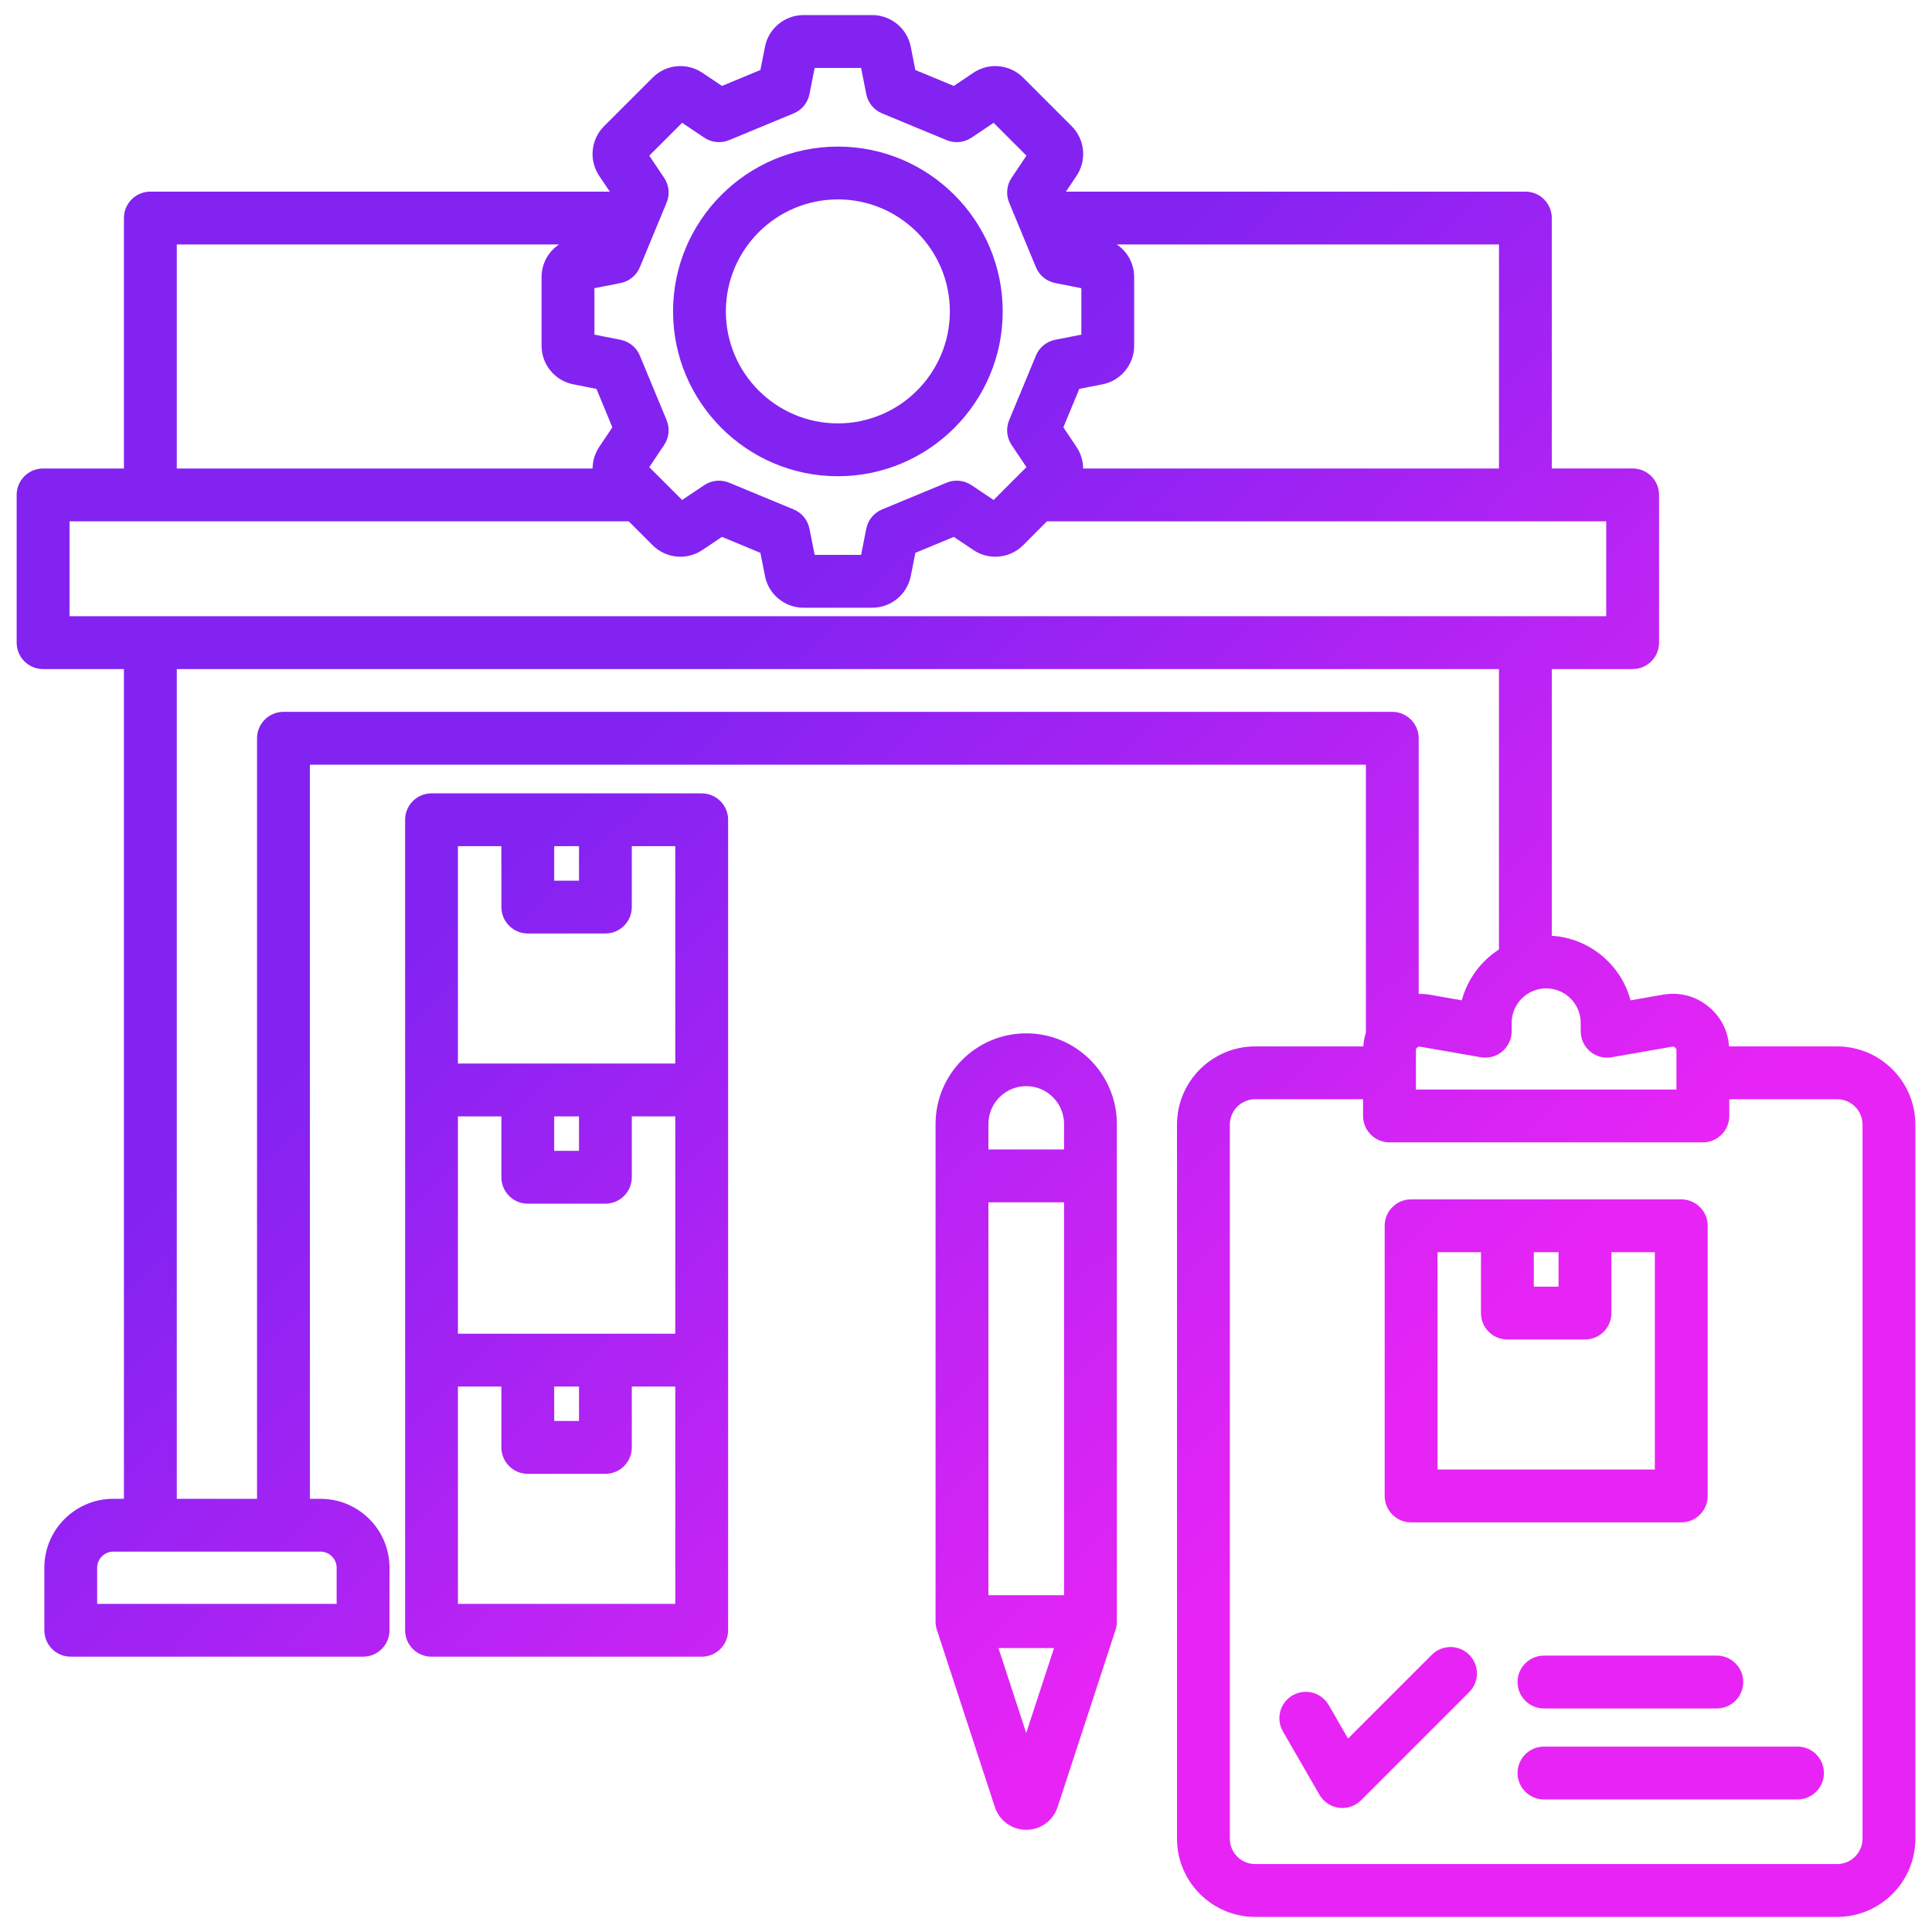<svg width="48" height="48" viewBox="0 0 48 48" fill="none" xmlns="http://www.w3.org/2000/svg">
<g clip-path="url(#clip0_537_881)">
<path d="M20.817 11.832C23.075 11.832 24.912 9.995 24.912 7.737C24.912 5.479 23.075 3.642 20.817 3.642C18.559 3.642 16.722 5.479 16.722 7.737C16.722 9.995 18.559 11.832 20.817 11.832ZM20.817 4.954C22.351 4.954 23.599 6.202 23.599 7.737C23.599 9.271 22.351 10.519 20.817 10.519C19.282 10.519 18.034 9.271 18.034 7.737C18.034 6.202 19.282 4.954 20.817 4.954ZM17.433 19.711H10.721C10.358 19.711 10.065 20.005 10.065 20.367V40.504C10.065 40.867 10.358 41.16 10.721 41.16H17.433C17.796 41.16 18.09 40.867 18.09 40.504V20.367C18.09 20.005 17.796 19.711 17.433 19.711ZM13.769 21.023H14.385V21.88H13.769V21.023ZM12.457 21.023V22.536C12.457 22.898 12.751 23.192 13.113 23.192H15.041C15.404 23.192 15.697 22.898 15.697 22.536V21.023H16.777V26.423H11.377V21.023H12.457ZM13.769 34.448H14.385V35.304H13.769V34.448ZM11.377 33.136V27.736H12.457V29.248C12.457 29.611 12.751 29.905 13.113 29.905H15.041C15.404 29.905 15.697 29.611 15.697 29.248V27.736H16.777V33.136H11.377ZM13.769 27.736H14.385V28.592H13.769V27.736ZM11.377 39.848V34.448H12.457V35.961C12.457 36.323 12.751 36.617 13.113 36.617H15.041C15.404 36.617 15.697 36.323 15.697 35.961V34.448H16.777V39.848H11.377ZM45.643 25.998H42.958C42.932 25.615 42.76 25.271 42.462 25.021C42.139 24.749 41.732 24.64 41.316 24.712L40.511 24.853C40.275 23.97 39.495 23.309 38.554 23.249V16.623H40.563C40.925 16.623 41.219 16.329 41.219 15.967V12.296C41.219 11.933 40.925 11.639 40.563 11.639H38.554V5.417C38.554 5.055 38.26 4.761 37.898 4.761H26.483L26.747 4.367C27.005 3.982 26.955 3.464 26.627 3.136L25.418 1.927C25.09 1.598 24.572 1.548 24.186 1.806L23.697 2.135L22.741 1.739L22.628 1.161C22.538 0.706 22.136 0.375 21.671 0.375H19.962C19.497 0.375 19.095 0.706 19.006 1.161L18.892 1.739L17.937 2.135L17.447 1.806C17.061 1.548 16.544 1.599 16.216 1.927L15.007 3.136C14.678 3.464 14.628 3.982 14.886 4.368L15.15 4.761H3.736C3.373 4.761 3.079 5.055 3.079 5.417V11.64H1.07C0.708 11.64 0.414 11.933 0.414 12.296V15.967C0.414 16.329 0.708 16.623 1.07 16.623H3.079V37.238H2.812C1.869 37.238 1.102 38.005 1.102 38.948V40.504C1.102 40.867 1.395 41.16 1.758 41.16H9.02C9.383 41.16 9.677 40.867 9.677 40.504V38.948C9.677 38.005 8.909 37.238 7.966 37.238H7.699V18.999H33.935V25.657C33.899 25.766 33.879 25.88 33.871 25.998H31.185C30.114 25.998 29.242 26.869 29.242 27.941V45.682C29.242 46.753 30.114 47.625 31.185 47.625H45.643C46.715 47.625 47.587 46.753 47.587 45.682V27.941C47.587 26.869 46.715 25.998 45.643 25.998V25.998ZM39.272 25.413V25.621C39.272 25.815 39.358 25.999 39.506 26.123C39.654 26.248 39.851 26.301 40.041 26.267L41.542 26.005C41.577 25.999 41.591 26.003 41.618 26.026C41.645 26.048 41.651 26.061 41.651 26.097V27.07H35.178V26.097C35.178 26.061 35.184 26.048 35.211 26.026C35.238 26.003 35.252 25.999 35.287 26.005L36.788 26.267C36.978 26.301 37.174 26.248 37.323 26.123C37.471 25.999 37.557 25.815 37.557 25.621V25.413C37.557 24.94 37.942 24.556 38.414 24.556C38.887 24.556 39.272 24.94 39.272 25.413H39.272ZM37.241 11.64H26.911C26.909 11.454 26.856 11.269 26.747 11.106L26.419 10.617L26.815 9.662L27.392 9.548C27.848 9.458 28.178 9.056 28.178 8.592V6.882C28.178 6.55 28.009 6.25 27.746 6.074H37.242V11.64L37.241 11.64ZM15.897 6.639L16.562 5.034C16.646 4.832 16.623 4.6 16.5 4.418L16.131 3.867L16.947 3.051L17.498 3.421C17.68 3.543 17.911 3.566 18.114 3.482L19.719 2.817C19.922 2.733 20.069 2.553 20.111 2.338L20.24 1.688H21.394L21.522 2.338C21.564 2.553 21.712 2.733 21.915 2.817L23.519 3.482C23.722 3.566 23.954 3.543 24.136 3.421L24.686 3.051L25.502 3.867L25.133 4.418C25.011 4.6 24.988 4.832 25.072 5.034L25.737 6.639C25.821 6.842 26 6.989 26.216 7.032L26.866 7.16V8.314L26.216 8.442C26 8.485 25.821 8.632 25.737 8.835L25.072 10.439C24.988 10.642 25.011 10.874 25.133 11.056L25.502 11.606L24.686 12.422L24.136 12.053C23.953 11.931 23.722 11.908 23.519 11.992L21.915 12.657C21.712 12.741 21.564 12.921 21.522 13.136L21.394 13.786H20.24L20.111 13.136C20.069 12.921 19.922 12.741 19.719 12.657L18.114 11.992C17.912 11.908 17.68 11.931 17.498 12.053L16.947 12.422L16.131 11.606L16.5 11.056C16.623 10.874 16.646 10.642 16.562 10.439L15.897 8.835C15.813 8.632 15.633 8.485 15.418 8.442L14.768 8.314V7.16L15.418 7.032C15.633 6.989 15.813 6.842 15.897 6.639L15.897 6.639ZM4.392 6.074H13.888C13.625 6.25 13.455 6.55 13.455 6.882V8.592C13.455 9.056 13.785 9.458 14.241 9.548L14.819 9.662L15.214 10.617L14.886 11.106C14.778 11.269 14.724 11.455 14.723 11.64H4.392V6.074ZM1.726 12.952H15.621L16.215 13.547C16.544 13.875 17.062 13.926 17.447 13.667L17.937 13.339L18.892 13.735L19.006 14.313C19.096 14.768 19.498 15.099 19.962 15.099H21.672C22.136 15.099 22.538 14.768 22.628 14.313L22.742 13.735L23.697 13.339L24.186 13.667C24.571 13.926 25.09 13.875 25.418 13.547L26.012 12.952H39.906V15.31H1.727V12.952L1.726 12.952ZM8.364 38.948V39.848H2.414V38.948C2.414 38.732 2.596 38.55 2.812 38.55H7.966C8.182 38.55 8.364 38.732 8.364 38.948H8.364ZM7.042 17.686C6.68 17.686 6.386 17.98 6.386 18.343V37.238H4.392V16.623H37.241V23.589C36.794 23.878 36.459 24.326 36.318 24.853L35.513 24.712C35.423 24.697 35.335 24.691 35.247 24.692V18.343C35.247 17.98 34.953 17.686 34.591 17.686H7.042L7.042 17.686ZM46.274 45.682C46.274 46.029 45.991 46.312 45.643 46.312H31.185C30.837 46.312 30.555 46.03 30.555 45.682V27.941C30.555 27.593 30.837 27.31 31.185 27.31H33.865V27.726C33.865 28.088 34.159 28.382 34.522 28.382H42.307C42.669 28.382 42.963 28.088 42.963 27.726V27.31H45.643C45.991 27.31 46.274 27.593 46.274 27.941V45.682ZM36.502 41.112C36.758 41.368 36.758 41.784 36.502 42.04L33.815 44.727C33.691 44.851 33.524 44.919 33.351 44.919C33.322 44.919 33.294 44.917 33.265 44.914C33.063 44.887 32.885 44.768 32.782 44.591L31.874 43.017C31.693 42.703 31.8 42.302 32.114 42.121C32.428 41.94 32.829 42.047 33.011 42.361L33.492 43.194L35.574 41.112C35.83 40.856 36.246 40.856 36.502 41.112V41.112ZM45.315 44.05C45.315 44.412 45.021 44.706 44.659 44.706H38.359C37.997 44.706 37.703 44.412 37.703 44.05C37.703 43.687 37.997 43.394 38.359 43.394H44.659C45.021 43.394 45.315 43.687 45.315 44.05ZM38.359 41.133H42.653C43.016 41.133 43.31 41.427 43.31 41.789C43.31 42.152 43.016 42.446 42.653 42.446H38.359C37.997 42.446 37.703 42.152 37.703 41.789C37.703 41.427 37.997 41.133 38.359 41.133ZM35.058 37.823H41.771C42.133 37.823 42.427 37.529 42.427 37.166V30.454C42.427 30.092 42.133 29.798 41.771 29.798H35.058C34.696 29.798 34.402 30.092 34.402 30.454V37.166C34.402 37.529 34.696 37.823 35.058 37.823ZM38.107 31.11H38.722V31.967H38.107V31.11ZM35.715 31.11H36.794V32.623C36.794 32.986 37.088 33.279 37.45 33.279H39.378C39.741 33.279 40.035 32.986 40.035 32.623V31.11H41.114V36.51H35.715V31.11ZM25.496 25.673C24.255 25.673 23.244 26.683 23.244 27.925V40.289C23.244 40.361 23.256 40.429 23.277 40.493H23.277L24.717 44.896C24.828 45.234 25.141 45.461 25.497 45.461C25.852 45.461 26.165 45.234 26.276 44.896L27.716 40.493H27.716C27.737 40.429 27.748 40.361 27.748 40.289V27.925C27.748 26.683 26.738 25.673 25.497 25.673L25.496 25.673ZM24.557 29.871H26.436V39.633H24.557V29.871ZM25.496 26.985C26.015 26.985 26.436 27.407 26.436 27.925V28.558H24.557V27.925C24.557 27.407 24.978 26.985 25.496 26.985H25.496ZM25.496 43.056L24.806 40.946H26.187L25.496 43.056Z" fill="url(#paint0_linear_537_881)"/>
</g>
<defs>
<linearGradient id="paint0_linear_537_881" x1="15.501" y1="18.5" x2="33.001" y2="37" gradientUnits="userSpaceOnUse">
<stop stop-color="#8223F2"/>
<stop offset="1" stop-color="#E724F5"/>
</linearGradient>
<clipPath id="clip0_537_881">
<rect width="48" height="48" fill="white"/>
</clipPath>
</defs>
</svg>
